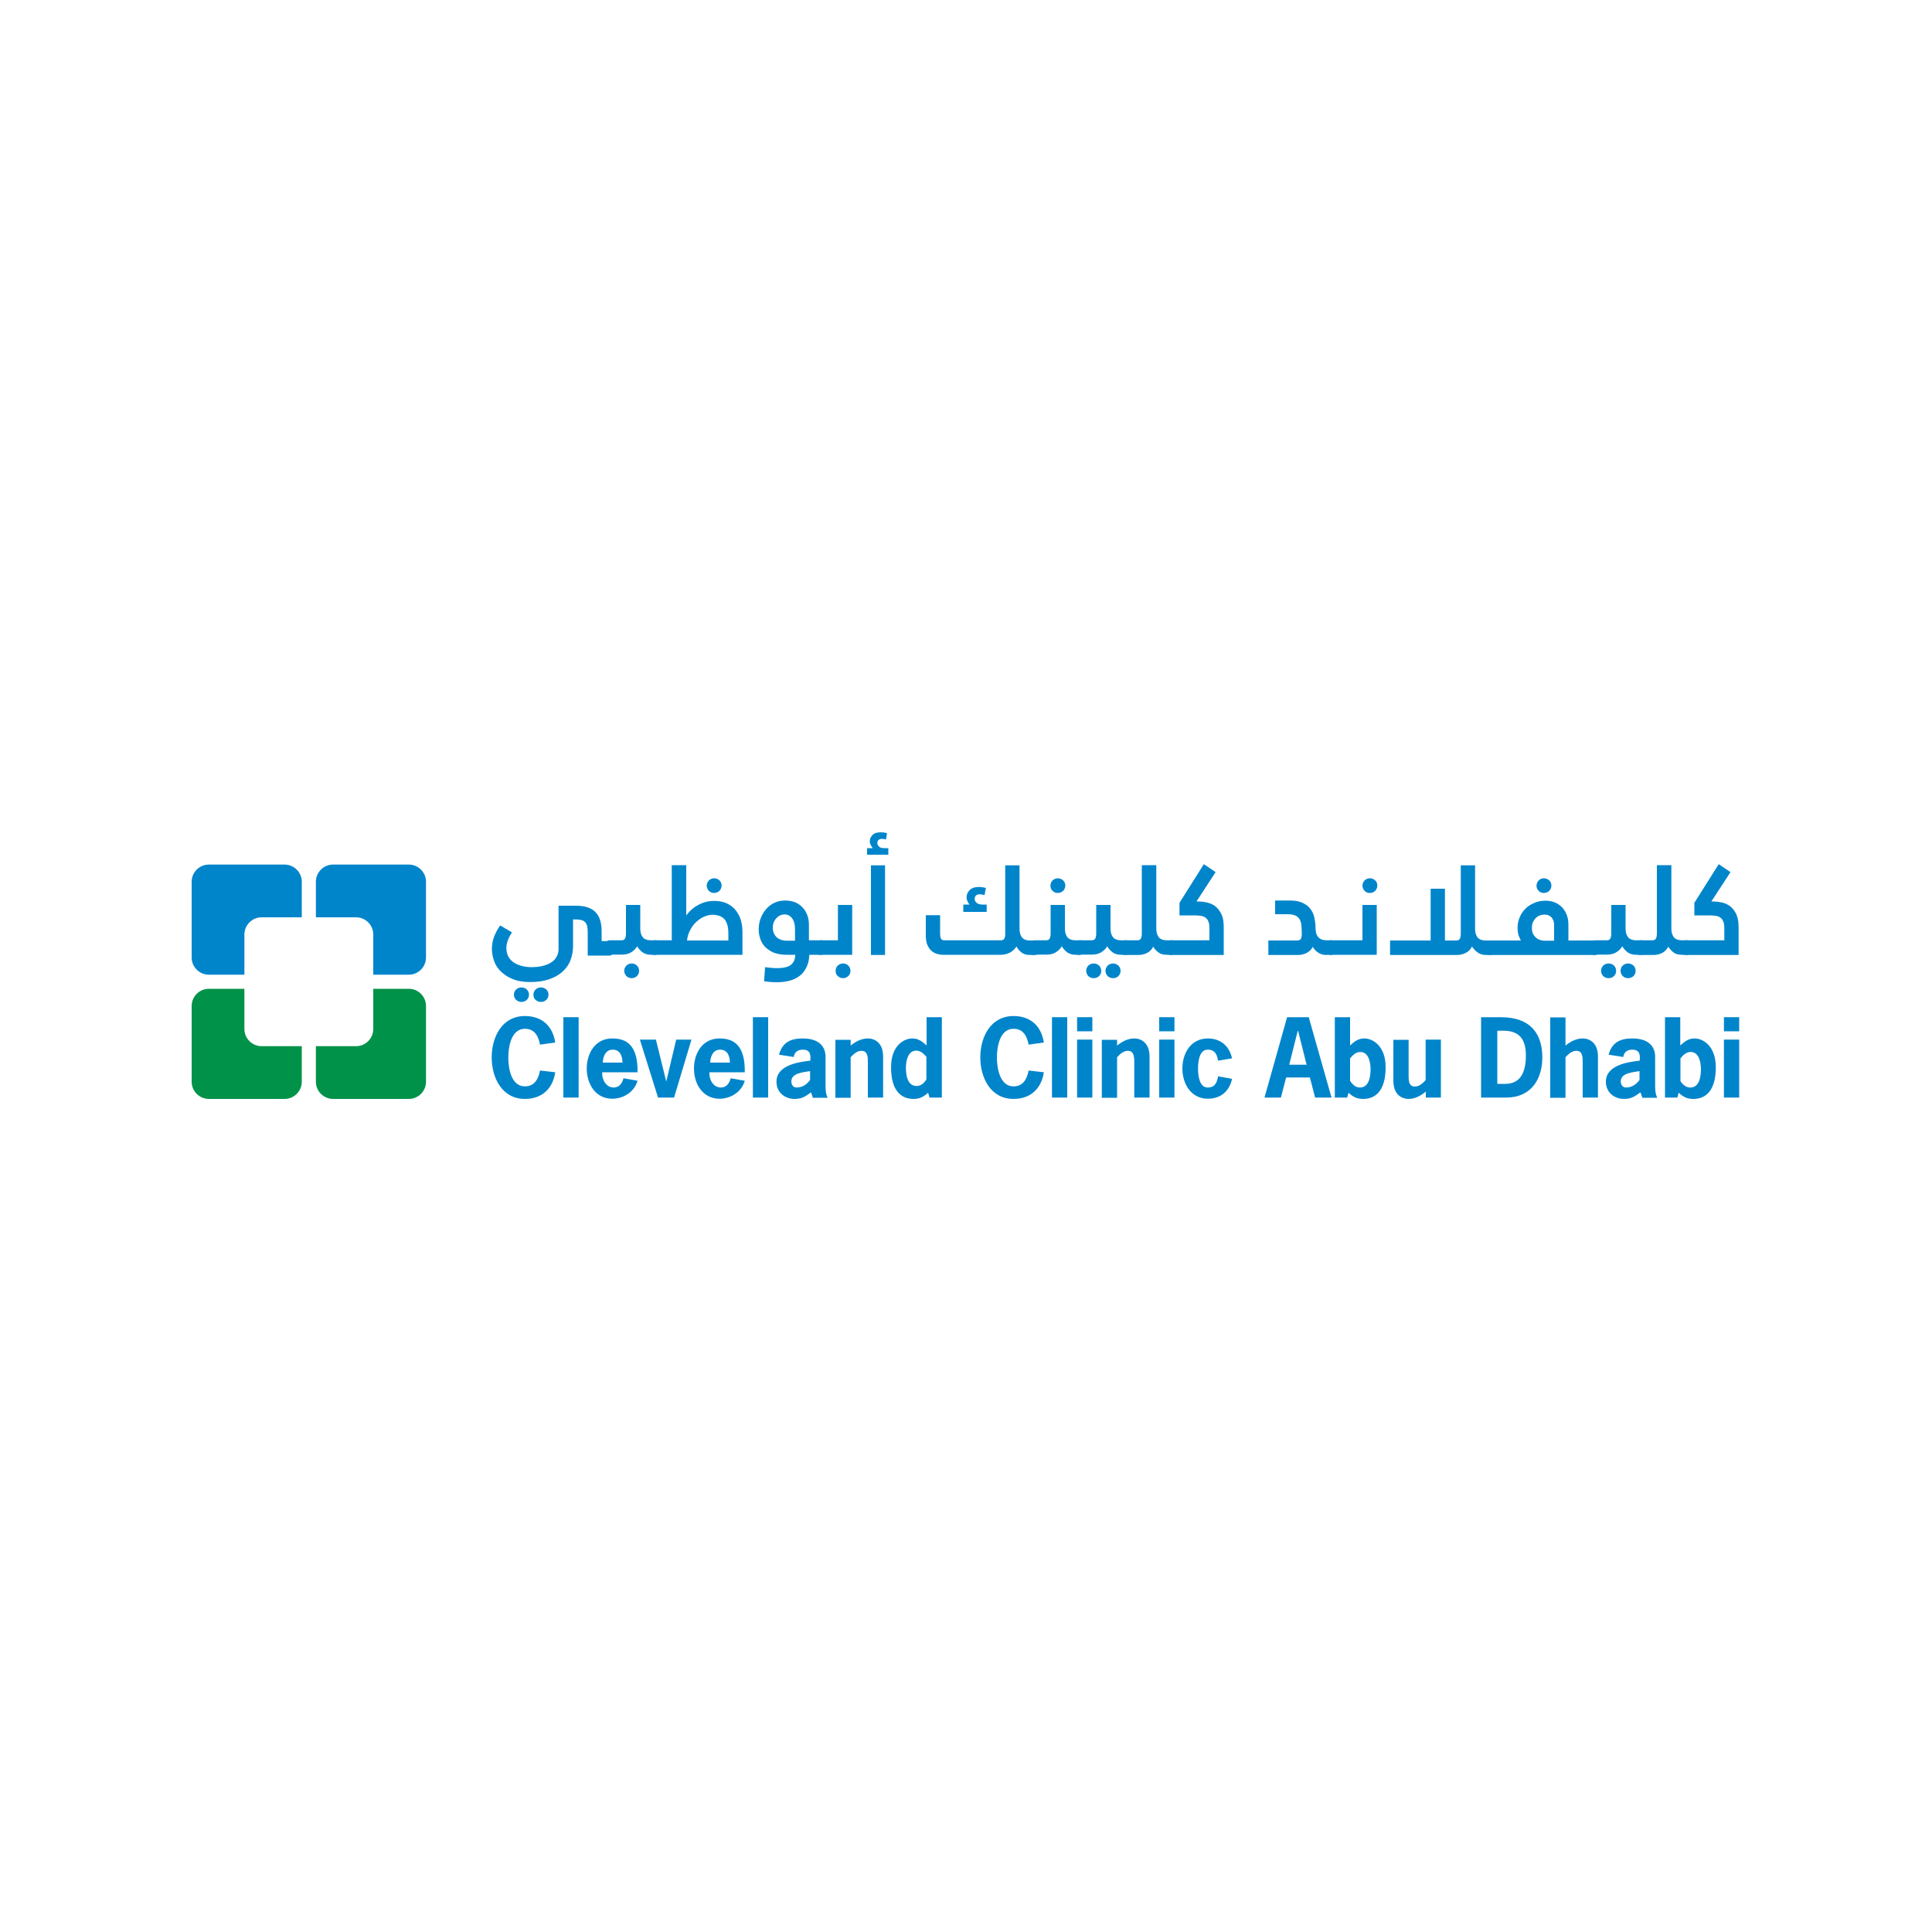 <?xml version="1.0" encoding="utf-8"?>
<!-- Generator: Adobe Illustrator 22.0.1, SVG Export Plug-In . SVG Version: 6.00 Build 0)  -->
<svg version="1.1" id="Layer_1" xmlns="http://www.w3.org/2000/svg" xmlns:xlink="http://www.w3.org/1999/xlink" x="0px" y="0px"
	 viewBox="0 0 1000 1000" style="enable-background:new 0 0 1000 1000;" xml:space="preserve">
<style type="text/css">
	.st0{display:none;fill:#808184;}
	.st1{display:none;fill:#EC1C24;}
	.st2{fill:#0085CB;}
	.st3{fill:#009249;}
</style>
<g>
	<polygon class="st0" points="513.8,396 515.7,396 515.7,398.6 513.8,398.6 513.8,396 513.8,396 	"/>
	<polygon class="st0" points="509.6,396 511.5,396 511.5,398.6 509.6,398.6 509.6,396 509.6,396 	"/>
	<polygon class="st0" points="518,396 519.9,396 519.9,398.6 518,398.6 518,396 518,396 	"/>
	<polygon class="st0" points="522.2,396 524.1,396 524.1,398.6 522.2,398.6 522.2,396 522.2,396 	"/>
	<polygon class="st0" points="513.8,400.3 515.7,400.3 515.7,402.8 513.8,402.8 513.8,400.3 513.8,400.3 	"/>
	<polygon class="st0" points="509.6,400.3 511.5,400.3 511.5,402.8 509.6,402.8 509.6,400.3 509.6,400.3 	"/>
	<polygon class="st0" points="518,400.3 519.9,400.3 519.9,402.8 518,402.8 518,400.3 518,400.3 	"/>
	<polygon class="st0" points="522.2,400.3 524.1,400.3 524.1,402.8 522.2,402.8 522.2,400.3 522.2,400.3 	"/>
	<polygon class="st0" points="513.8,391.7 515.7,391.7 515.7,394.3 513.8,394.3 513.8,391.7 513.8,391.7 	"/>
	<polygon class="st1" points="509.6,387.5 511.5,387.5 511.5,394.3 509.6,394.3 509.6,387.5 509.6,387.5 	"/>
	<polygon class="st0" points="518,391.7 519.9,391.7 519.9,394.3 518,394.3 518,391.7 518,391.7 	"/>
	<polygon class="st0" points="513.8,387.5 515.7,387.5 515.7,390.1 513.8,390.1 513.8,387.5 513.8,387.5 	"/>
	<polygon class="st0" points="518,387.5 519.9,387.5 519.9,390.1 518,390.1 518,387.5 518,387.5 	"/>
	<polygon class="st1" points="513.8,382.2 515.7,382.2 515.7,385.8 513.8,385.8 513.8,382.2 513.8,382.2 	"/>
	<polygon class="st0" points="513.8,404.5 515.7,404.5 515.7,408.2 513.8,408.2 513.8,404.5 513.8,404.5 	"/>
	<polygon class="st0" points="509.6,404.5 511.5,404.5 511.5,408.7 509.6,408.7 509.6,404.5 509.6,404.5 	"/>
	<polygon class="st0" points="518,404.5 519.9,404.5 519.9,407.7 518,407.7 518,404.5 518,404.5 	"/>
	<polygon class="st1" points="505.4,396 507.3,396 507.3,409.5 505.4,409.5 505.4,396 505.4,396 	"/>
	<g>
		<polygon class="st0" points="522.2,404.5 524.1,404.5 524.1,407.2 522.2,407.2 522.2,404.5 522.2,404.5 		"/>
	</g>
	<path class="st1" d="M524.5,411.3c-0.3,0.3-0.6,0-0.9,0.2c0,0,0-0.2-0.1-0.1c-0.3,0.3-0.7,0.1-1.1-0.1l0-0.1
		c-0.1,0-0.2,0.1-0.2,0.1l0-0.1c0,0.1-0.1,0-0.2,0.1l-0.1-0.2l0,0.1c-0.1,0.3-0.3,0-0.4,0.1l0-0.1c-0.2,0.2-0.5,0.1-0.8,0.2l0-0.2
		c0,0.1-0.1,0.2-0.2,0.2c0-0.1-0.1,0.1-0.2,0l0,0c-0.1,0.1-0.1-0.1-0.1,0.1l0-0.1c0,0.2-0.1-0.1-0.1,0v0l-0.1,0l0,0
		c-0.1,0-0.2-0.1-0.2,0.1c0-0.1,0.1,0,0-0.2c-0.4,0.1-0.7,0.1-1.1,0.1l-0.1-0.1l-0.2,0.1l0-0.1c-0.1-0.1-0.1,0.2-0.1,0.1l0-0.1
		c-0.1,0.1-0.1,0.1-0.2,0.1l0-0.1c-0.1,0.1-0.1,0-0.2,0.1l0-0.1c-0.1-0.1,0,0.2-0.1,0.1l0-0.1c-0.1,0.2-0.2,0.1-0.3,0.2l0,0l-0.3,0
		c0,0,0-0.2-0.1-0.2c0,0.2-0.2,0.1-0.1,0.3c-0.1,0-0.2-0.1-0.3,0c0-0.1,0-0.2,0-0.2l-0.1-0.1c0-0.1,0.1,0,0-0.1l-0.2,0.1
		c-0.1,0.1-0.1,0.3-0.2,0.3l0-0.2l-0.1,0.3c0,0,0-0.1-0.1-0.1l0,0.1c0,0-0.1,0-0.2-0.1l0-0.1l-0.1,0.1l0,0c0,0-0.1,0.1-0.1,0.2
		c0,0,0-0.1,0-0.1l-0.2,0.1l0-0.1l-0.3,0.2c0,0.1,0-0.1,0-0.1c-0.1-0.1-0.3,0.2-0.4,0l0,0.1c-0.1,0-0.1-0.1-0.1-0.1c0-0.1,0,0-0.1,0
		c0,0,0,0,0,0c-0.1,0.1-0.3,0.2-0.4,0.1c0,0-0.1,0.2-0.1,0.2l0-0.1c0-0.1-0.1,0-0.1-0.1c-0.1,0.1,0.2-0.1,0.2,0c0-0.1-0.1,0.2-0.1,0
		c-0.1,0-0.1,0.1-0.2,0c0,0,0-0.1,0-0.1l-0.1,0.1l0,0c0,0.1-0.1,0,0,0.1c0-0.1-0.1,0.1-0.1-0.1v-0.1l-0.1,0.2l0-0.1
		c0,0.2-0.1,0-0.1,0.2c-0.1-0.1-0.2,0-0.2-0.1c-0.1,0.1-0.1,0.1-0.2,0.1l0-0.1c0-0.1-0.1,0-0.1,0c0,0-0.1-0.1-0.2-0.2l0,0.2
		c-0.1-0.2-0.2,0.1-0.2,0c0,0,0.1-0.1,0-0.2c-0.1-0.2-0.1,0.2-0.2,0.1l0,0.2c-0.1-0.1-0.1,0.1-0.1-0.1c0,0.1-0.1,0-0.1,0.1
		c-0.2-0.1-0.3,0.1-0.5-0.2l-0.1,0.1c0,0.1,0-0.1,0.1,0l0,0.1c0,0-0.1,0-0.1-0.2c-0.1-0.1-0.1,0.3-0.2,0.2l-0.1-0.1l-0.1,0.1
		c-0.1,0-0.1-0.1-0.1-0.3l-0.1,0.1l-0.1-0.1c0.1,0.1,0,0.1,0,0.1l0,0l-0.1,0l0.1,0.1l-0.1,0.1c0-0.1-0.1-0.1-0.1-0.1l0,0.1
		c0-0.1-0.1,0,0-0.1l0.1,0c0,0,0-0.1-0.1-0.1c0,0.1,0,0.2,0,0.2l0-0.1l-0.1,0l0,0.1l0,0c0,0.1-0.1,0.1-0.1,0.2l-0.1-0.1l0,0
		c-0.1,0-0.1,0-0.1,0.1v0l-0.1,0.1c-0.1-0.1-0.1-0.4-0.1-0.2c-0.1,0-0.1,0.2,0,0.3c-0.1,0-0.2,0.1-0.3,0l0,0.1c-0.2,0-0.3,0.2-0.5,0
		l0-0.2c0,0.1-0.1-0.1,0,0.1l0.1,0.2c-0.1,0.1-0.2,0.1-0.3,0l0,0.1c0-0.1-0.1-0.1-0.1-0.1l0,0.1l-0.1-0.1c0,0,0,0.2-0.1,0.1l0-0.1
		c0,0.1-0.1,0.2-0.2,0.2l-0.1-0.1l0,0.1l-0.2-0.2c-0.1,0.3-0.3,0.4-0.5,0.4l0-0.1c-0.1,0,0,0.1,0,0.1l-0.1-0.2
		c-0.1,0-0.1,0.1-0.1,0.2c0,0.1,0-0.1,0,0c0,0-0.1,0-0.1,0.1l-0.1-0.2l0,0.1c-0.1-0.1,0-0.3-0.1-0.5l0,0c-0.1-0.1,0.1-0.2,0-0.2
		c0,0.1,0,0.3,0,0.3c-0.1,0.1,0,0.3-0.1,0.3c0-0.1,0.1,0,0-0.1c-0.1-0.1-0.1,0.1-0.1,0.1l0,0.2l-0.1-0.1c0,0.1,0,0.2,0,0.2
		c0,0.2-0.1,0-0.1,0.1c-0.1-0.1,0-0.3-0.1-0.3c0,0.1,0,0.2,0,0.3l-0.1-0.2c-0.1-0.1,0,0.2-0.1,0l0,0.1l-0.1-0.1c0,0-0.1,0.2-0.1,0
		c0,0-0.1,0,0,0.1c0.1,0.1,0-0.1,0.1,0c-0.1-0.1-0.1,0-0.1,0.1l0-0.1l0,0.1l0-0.1l0,0.1c-0.1,0.1-0.1-0.2-0.1-0.1l0-0.1l-0.1,0
		l0,0.3c0,0.1-0.1-0.1-0.1,0l0-0.1c0,0-0.1-0.1-0.2-0.1c0,0,0,0.2,0,0.2l-0.1-0.1l0,0.2l-0.2-0.2l0-0.2l0,0c0-0.1-0.1-0.1-0.1-0.2
		l-0.1,0.1c0.2,0.2,0,0.3,0.1,0.5c-0.1,0.1-0.3-0.4-0.2-0.1c0,0,0.1,0.2,0.1,0.1c-0.1,0,0,0.2-0.1,0.2c0-0.1-0.1-0.2-0.1-0.3
		c0,0.1,0.1,0,0.1,0c-0.1-0.1-0.1-0.2-0.1-0.2c0,0-0.1,0.1,0,0.2c0,0.1,0.1,0,0.1,0.1c-0.1,0.1-0.1-0.1-0.1,0.1c0,0,0.1,0.1,0.1,0.1
		l0,0.1l0-0.1c-0.1,0,0,0.1-0.1,0.2l-0.1-0.1c0-0.1,0.1,0,0-0.2l-0.1,0.1l0-0.1c0,0-0.2-0.2-0.2-0.1l0.1,0.1l-0.1,0.2
		c-0.1-0.1-0.1,0-0.1-0.1c0.1,0.1,0.2,0,0.2-0.1c-0.1-0.1,0.1,0,0-0.2c-0.1,0-0.2-0.1-0.2-0.2l0,0.1l0.1,0.2c-0.1,0-0.1,0.1-0.1,0.2
		l-0.1-0.2l-0.3,0.1c0.1,0.1-0.1,0.1,0.1,0.2c0.1,0,0.2,0.1,0.2,0.2l-0.1-0.1c0,0.1-0.1-0.1-0.1,0.1c0-0.1-0.1-0.2-0.2-0.3
		c0,0.1-0.1-0.1-0.1,0l-0.1,0.3c-0.2,0-0.2,0.2-0.2,0.2c-0.1,0-0.2-0.2-0.2-0.1c0,0,0.2,0.1,0,0.1l0,0c0,0-0.2,0-0.1,0.2l-0.1-0.1
		l0,0.1l-0.1-0.1c-0.1,0-0.1,0.1-0.1,0.2l0.1,0c0,0.1-0.1,0.1-0.1,0.2l-0.1,0l0,0.1c-0.1,0-0.2,0-0.1,0l-0.2-0.2l0.2,0.1
		c0.1,0,0.1-0.1,0-0.1l0,0.1c-0.1,0-0.1-0.1-0.2-0.2l0,0.1v-0.2l0.1,0.1c-0.1-0.1-0.1-0.2,0-0.2c0.2,0.1,0-0.2,0.2-0.2l0.1,0.3
		l0.1,0c0-0.1-0.1-0.2-0.1-0.3l0.1,0.1c0-0.1-0.1-0.2,0-0.2l0.4-0.2l0.1,0.1c-0.1-0.2,0.1-0.2,0.2-0.3c0.2,0,0.2-0.2,0.4-0.1
		l0.6-0.4l0,0.1c0-0.1,0.1,0.1,0.1,0c-0.1-0.1,0-0.2,0-0.2c0.1,0,0.2-0.1,0.3-0.3l0,0.1c0-0.2,0.2-0.1,0.3-0.1l0.1,0.1
		c0-0.2,0.1-0.2,0.1-0.3l0.3,0c0.2-0.3,0.5-0.2,0.8-0.5l0,0.1c0.2-0.3,0.6-0.2,0.8-0.4l0,0.2c0.1,0,0.2-0.1,0.1-0.2
		c0.1,0,0.2-0.1,0.2,0c0.1,0,0.1-0.1,0.1-0.1l0.4,0l0,0l0,0.1c0-0.1,0.2,0,0.1-0.2c0.2,0.1,0.3-0.2,0.5,0l0-0.1
		c0.1,0,0.3,0.1,0.4-0.1l0,0.1l0-0.1c0.2-0.2,0.5,0,0.7,0c0.3-0.2,0.7-0.1,1.1-0.2l0,0c0.1-0.2,0.3,0.1,0.4-0.1l0.1,0.1
		c0.1-0.1,0.3,0.1,0.4-0.1l0,0c0.1,0.1,0.2-0.1,0.4,0l0,0.1c0.1,0.1,0.1-0.2,0.2,0l0-0.1c0.3,0,0.6-0.1,1-0.2c0.2,0.1,0,0.4,0.2,0.2
		l0,0c0.1-0.1,0.1,0.2,0.2,0.1c0-0.1,0-0.1,0-0.2c0.1,0.1,0.2,0.2,0.3,0.1l0,0.1c0.1-0.2,0.3-0.1,0.4-0.3l2.1-0.3
		c0.7,0,1.4-0.1,2.1,0c0.2,0.2,0.2,0.2,0.4,0.1l0,0.1c0-0.1,0.1,0,0.1-0.1l0.8,0l0,0.1l0.1-0.1l0,0l0-0.1c0.7-0.1,1.3,0.2,2,0.2
		c0.2,0.1,0.4,0,0.5,0c0.5,0.2,0.9,0.4,1.5,0.3C524.8,410.8,524.7,411.2,524.5,411.3L524.5,411.3L524.5,411.3z"/>
	<path class="st1" d="M505.9,414C506,414,506,413.9,505.9,414C506,413.9,506,414.1,505.9,414L505.9,414L505.9,414z"/>
	<polygon class="st1" points="506.2,413.8 506.3,413.7 506.3,413.8 506.2,413.8 506.2,413.8 	"/>
	<polygon class="st1" points="512.6,412.1 512.6,412.2 512.6,412.1 512.6,412.1 512.6,412.1 	"/>
	<path class="st1" d="M515.6,411.9C515.6,411.8,515.6,411.9,515.6,411.9L515.6,411.9L515.6,411.9L515.6,411.9z"/>
	<polygon class="st1" points="517.1,411.5 517.1,411.5 517.1,411.4 517.1,411.5 517.1,411.5 	"/>
	<path class="st1" d="M418.5,386.8c0.1,0.1,0.2,0.2,0.4,0.2c0.1,0.1,0.3,0.1,0.4,0.1c0.2,0,0.3,0,0.4-0.1c0.1-0.1,0.3-0.1,0.4-0.2
		c0.1-0.1,0.2-0.2,0.2-0.4c0.1-0.1,0.1-0.3,0.1-0.4c0-0.3-0.1-0.6-0.3-0.8c-0.2-0.2-0.5-0.3-0.8-0.3c-0.3,0-0.6,0.1-0.8,0.3
		c-0.2,0.2-0.3,0.5-0.3,0.8c0,0.2,0,0.3,0.1,0.4C418.4,386.5,418.4,386.6,418.5,386.8L418.5,386.8z"/>
	<path class="st1" d="M421.4,386.8c0.1,0.1,0.2,0.2,0.4,0.2c0.1,0.1,0.3,0.1,0.4,0.1c0.2,0,0.3,0,0.4-0.1c0.1-0.1,0.3-0.1,0.4-0.2
		c0.1-0.1,0.2-0.2,0.2-0.4c0.1-0.1,0.1-0.3,0.1-0.4c0-0.3-0.1-0.6-0.3-0.8c-0.2-0.2-0.5-0.3-0.8-0.3c-0.3,0-0.6,0.1-0.8,0.3
		c-0.2,0.2-0.3,0.5-0.3,0.8c0,0.2,0,0.3,0.1,0.4C421.3,386.5,421.3,386.6,421.4,386.8L421.4,386.8z"/>
	<path class="st1" d="M387.8,397.9c-0.1-0.1-0.2-0.2-0.3-0.2c-0.1-0.1-0.3-0.1-0.4-0.1c-0.3,0-0.6,0.1-0.8,0.3
		c-0.2,0.2-0.3,0.5-0.3,0.8c0,0.1,0,0.3,0.1,0.4c0.1,0.1,0.1,0.2,0.2,0.3c0.1,0.1,0.2,0.2,0.3,0.2c0.1,0.1,0.3,0.1,0.4,0.1
		c0.2,0,0.3,0,0.4-0.1c0.1-0.1,0.2-0.1,0.3-0.2c0.1-0.1,0.2-0.2,0.2-0.3c0.1-0.1,0.1-0.3,0.1-0.4c0-0.2,0-0.3-0.1-0.4
		C388,398.1,387.9,398,387.8,397.9L387.8,397.9z"/>
	<path class="st1" d="M390.9,397.9c-0.1-0.1-0.2-0.2-0.3-0.2c-0.1-0.1-0.3-0.1-0.4-0.1c-0.3,0-0.6,0.1-0.8,0.3
		c-0.2,0.2-0.3,0.5-0.3,0.8c0,0.1,0,0.3,0.1,0.4c0.1,0.1,0.1,0.2,0.2,0.3c0.1,0.1,0.2,0.2,0.3,0.2c0.1,0.1,0.3,0.1,0.4,0.1
		c0.2,0,0.3,0,0.4-0.1c0.1-0.1,0.2-0.1,0.3-0.2c0.1-0.1,0.2-0.2,0.2-0.3c0.1-0.1,0.1-0.3,0.1-0.4c0-0.2,0-0.3-0.1-0.4
		C391,398.1,391,398,390.9,397.9L390.9,397.9z"/>
	<path class="st1" d="M414.4,391.7c-0.2,0.3-0.4,0.6-0.7,0.9c-0.3,0.3-0.6,0.5-1,0.7c-0.4,0.2-0.8,0.4-1.3,0.5
		c-0.2-0.3-0.4-0.6-0.6-0.9c-0.3-0.3-0.6-0.6-0.9-1c-0.3-0.3-0.7-0.6-1-0.9c-0.3-0.3-0.7-0.6-1-0.8c0.5-0.1,1-0.1,1.6-0.2
		c0.6,0,1.2-0.1,1.8-0.1c0.4,0,0.8,0,1.1,0c0.4,0,0.7,0.1,1,0.1c0.3,0.1,0.6,0.1,0.8,0.2c0.2,0.1,0.3,0.1,0.4,0.2
		C414.6,391,414.5,391.3,414.4,391.7L414.4,391.7z M400.8,394.3c-0.2,0.3-0.4,0.6-0.7,0.8c-0.3,0.2-0.6,0.4-1,0.6
		c-0.4,0.1-0.8,0.2-1.2,0.2c-0.4,0-0.8-0.1-1.2-0.2c-0.4-0.1-0.7-0.3-1-0.6c-0.3-0.2-0.5-0.5-0.6-0.8c-0.2-0.3-0.2-0.7-0.2-1
		c0-0.4,0.1-0.7,0.2-1c0.2-0.3,0.4-0.6,0.7-0.8c0.3-0.2,0.6-0.4,1-0.6c0.4-0.1,0.8-0.2,1.2-0.2c0.4,0,0.8,0.1,1.2,0.2
		c0.4,0.1,0.7,0.3,1,0.6c0.3,0.2,0.5,0.5,0.7,0.8c0.2,0.3,0.2,0.7,0.2,1C401.1,393.6,401,394,400.8,394.3L400.8,394.3z M430.8,383.4
		v10.5h-1.9h-0.2h-0.6v-10.5h-2.3v10.5h-2h-0.1h-1.5v-5.3h-2.3v5.3H418h-0.1h-2.2c0.6-0.5,0.6-0.7,0.9-1.3c0.3-0.6,0.5-1.4,0.5-2.2
		c0-0.5-0.2-0.9-0.5-1.2c-0.3-0.3-0.7-0.6-1.2-0.8c-0.5-0.2-1.1-0.3-1.8-0.4c-0.7-0.1-1.4-0.1-2.1-0.1c-0.6,0-1.1,0-1.7,0.1
		c-0.6,0-1.1,0.1-1.7,0.2c-0.5,0.1-1,0.2-1.5,0.3c-0.4,0.1-0.8,0.2-1.1,0.3v2c0.1,0.1,0.3,0.2,0.5,0.4c0.2,0.2,0.4,0.3,0.7,0.5
		c0.2,0.2,0.5,0.4,0.7,0.6c0.3,0.2,0.5,0.4,0.8,0.7c0.2,0.2,0.1,0,0.3,0.3c0.2,0.2,0.4,0.4,0.6,0.6h-4.6h-0.2h-1.2
		c0-0.2,0-0.3,0.1-0.5c0-0.2,0-0.4,0-0.5c0-0.7-0.1-0.9-0.4-1.4c-0.3-0.6-0.6-1.1-1.1-1.5c-0.5-0.4-1-0.8-1.6-1
		c-0.6-0.2-1.3-0.4-2-0.4c-0.7,0-1.4,0.1-2,0.4c-0.6,0.2-1.2,0.6-1.6,1c-0.5,0.4-0.8,0.9-1.1,1.5c-0.3,0.6-0.4,1.2-0.4,1.8
		c0,0.3,0,0.2,0,0.6h-1.1h-0.2h-1.9v-5.3h-2.3v5.3H386h-0.2h-1.4c0.1-0.5,0.1-0.6,0.1-1.1c0-0.4,0-0.3,0-0.7l0-3.1h-2.3l0,3.2
		c0,0.5,0,0.9-0.1,1.3c0,0.4-0.1,0.8-0.3,1.3c-0.1,0.5-0.3,0.9-0.6,1.3c-0.2,0.4-0.5,0.7-0.8,1c-0.3,0.3-0.7,0.5-1.1,0.7
		c-0.4,0.2-0.9,0.2-1.4,0.2c-0.2,0-0.5,0-0.7-0.1c-0.2,0-0.5-0.1-0.8-0.2l-0.1,1.8c0.4,0.1,0.7,0.2,1.1,0.3c0.4,0.1,0.7,0.1,1,0.1
		c0.7,0,1.4-0.1,2.1-0.4c0.6-0.3,1.2-0.6,1.7-1.1c0.3-0.3,0.6-0.7,0.9-1c0.3-0.4,0.5-0.8,0.7-1.2h1.9h0.2h5.7h0.2h2.1
		c0.5,0.6,1.1,1,1.8,1.3c0.7,0.3,1.4,0.5,2.3,0.5c0.8,0,1.6-0.2,2.3-0.5c0.7-0.3,1.3-0.8,1.8-1.3h2.2h0.2h13.4h0.1h5.8h0.1h4.9h0.2
		h3.2c0.3,0,0.5-0.1,0.7-0.3c0.2-0.2,0.3-0.4,0.3-0.7v-11.8H430.8L430.8,383.4z"/>
	<path class="st1" d="M454.4,397.9c-0.1-0.1-0.2-0.2-0.4-0.2c-0.1-0.1-0.3-0.1-0.4-0.1c-0.3,0-0.6,0.1-0.8,0.3
		c-0.2,0.2-0.3,0.5-0.3,0.8c0,0.2,0,0.3,0.1,0.4c0.1,0.1,0.1,0.3,0.2,0.4c0.1,0.1,0.2,0.2,0.4,0.2c0.1,0.1,0.3,0.1,0.4,0.1
		c0.2,0,0.3,0,0.4-0.1c0.1-0.1,0.3-0.1,0.4-0.2c0.1-0.1,0.2-0.2,0.2-0.4c0.1-0.1,0.1-0.3,0.1-0.4c0-0.2,0-0.3-0.1-0.4
		C454.6,398.1,454.5,398,454.4,397.9L454.4,397.9z"/>
	<path class="st1" d="M457.5,397.9c-0.1-0.1-0.2-0.2-0.4-0.2c-0.1-0.1-0.3-0.1-0.4-0.1c-0.3,0-0.6,0.1-0.8,0.3
		c-0.2,0.2-0.3,0.5-0.3,0.8c0,0.2,0,0.3,0.1,0.4c0.1,0.1,0.1,0.3,0.2,0.4c0.1,0.1,0.2,0.2,0.4,0.2c0.1,0.1,0.3,0.1,0.4,0.1
		c0.2,0,0.3,0,0.4-0.1c0.1-0.1,0.3-0.1,0.4-0.2c0.1-0.1,0.2-0.2,0.2-0.4c0.1-0.1,0.1-0.3,0.1-0.4c0-0.2,0-0.3-0.1-0.4
		C457.7,398.1,457.6,398,457.5,397.9L457.5,397.9z"/>
	<path class="st1" d="M441.3,393.9c0.3-2.6,1.6-3.6,3.8-3.7c0.5,0,0.9,0.1,1.3,0.3c0.4,0.2,0.8,0.4,1.2,0.8c0.3,0.3,0.6,0.8,0.9,1.3
		c0.2,0.5,0.4,0.7,0.5,1.4L441.3,393.9L441.3,393.9z M491.5,383.4v10.5h-1.9h-0.2h-1.3c-0.1-0.6-0.2-1.1-0.4-1.6
		c-0.2-0.5-0.5-0.9-0.8-1.3c-0.3-0.4-0.7-0.8-1.2-1.1c-0.5-0.3-0.9-0.6-1.5-0.8c-0.5-0.2-1.1-0.4-1.7-0.5c-0.6-0.1-1.2-0.2-1.8-0.3
		c-0.6,0-1.3,0-1.9,0c-0.6,0.1-1.2,0.2-1.8,0.3l0.1,2.3c0.6-0.2,1.1-0.3,1.7-0.4c0.6-0.1,1.2-0.1,1.8,0c0.6,0,1.2,0.1,1.8,0.3
		c0.6,0.1,1.2,0.4,1.7,0.7c0.5,0.3,0.9,0.7,1.3,1.1c0.4,0.4,0.5,0.4,0.6,1.2h-11.1h-0.2h-1c0-0.3-0.1-0.6-0.2-1
		c-0.1-0.4-0.2-0.8-0.4-1.2c-0.2-0.4-0.4-0.8-0.8-1.2c-0.3-0.4-0.7-0.7-1.2-1c-0.5-0.3-1.1-0.5-1.8-0.7c-0.7-0.2-1.5-0.3-2.5-0.3
		h-4.1c0.5-0.7,0.5-0.7,1.1-1.2c0.6-0.5,1.3-0.7,2-1c0.5-0.1,1-0.3,1.4-0.3c0.5-0.1,1-0.1,1.4-0.2c0.5,0,0.9-0.1,1.3-0.1
		c0.4,0,0.8,0,1.1,0v-2.3c-0.4,0-0.8,0-1.2,0c-0.4,0-0.9,0-1.4,0.1c-0.5,0-1,0.1-1.6,0.2c-0.5,0.1-1.1,0.2-1.6,0.4
		c-0.5,0.2-1.1,0.4-1.6,0.7c-0.5,0.3-1,0.6-1.5,1c-0.5,0.4-0.9,0.8-1.3,1.3c-0.4,0.5-0.8,1-1,1.7c-0.1,0.5-0.1,0.8-0.1,1
		c0,0.2,0.1,0.4,0.2,0.5c0.1,0.2,0.3,0.3,0.5,0.4c0.2,0.1,0.4,0.1,0.7,0.1v0h5.6c0.7,0,1.2,0.1,1.7,0.2c0.5,0.1,0.7,0.3,1.1,0.5
		c0.4,0.2,0.7,0.4,0.9,0.6c0.2,0.2,0.4,0.5,0.6,0.7c0.1,0.3,0.3,0.5,0.3,0.8c0.1,0.3,0,0.1,0.1,0.3h-13.2h-0.2h-1.9v-5.3h-2.1v5.3
		h-1.7h-0.2h-1.2c-0.1-1-0.3-1.5-0.7-2.3c-0.4-0.8-0.8-1.4-1.4-1.9c-0.5-0.5-1.2-0.9-1.8-1.2c-0.7-0.3-1.4-0.4-2-0.4
		c-0.7,0-1.4,0.1-2.1,0.4c-0.7,0.3-1.3,0.7-1.9,1.2c-0.6,0.6-1,1.2-1.4,2.1c-0.4,0.8-0.6,1.6-0.6,2.7c-0.4,0.2-0.7,0.4-0.9,0.6
		c-0.3,0.2-0.7,0.7-0.9,1c-0.2,0.3-0.3,0.6-0.4,0.9c-0.1,0.3-0.1,0.7-0.1,1.1c0,0.6,0.1,1.3,0.4,2c0.3,0.7,0.6,1.3,1.2,1.9l1.6-1.2
		c-0.4-0.4-0.6-0.9-0.8-1.4c-0.2-0.5-0.3-0.9-0.3-1.4c0-0.3,0-0.5,0.1-0.7c0.1-0.2,0.2-0.4,0.4-0.6c0.2-0.2,0.4-0.3,0.7-0.4
		c0.3-0.1,0.6-0.2,1.1-0.2h11.1h0.2h5.7h0.2h16.4h0.2h14.5h0.2h3.2c0.3,0,0.5-0.1,0.7-0.3c0.2-0.2,0.3-0.4,0.3-0.7v-11.8H491.5
		L491.5,383.4z"/>
	<polygon class="st1" points="498.3,383.4 498.3,396.2 496,396.2 496,383.4 498.3,383.4 498.3,383.4 	"/>
	<polygon class="st0" points="380.2,409 376.4,409 376.4,404 380.2,404 380.2,405 378,405 378,405.9 380.1,405.9 380.1,406.9 
		378,406.9 378,408 380.2,408 380.2,409 	"/>
	<polygon class="st0" points="385.1,409 381.2,409 381.2,404 382.8,404 382.8,407.8 385.1,407.8 385.1,409 	"/>
	<polygon class="st0" points="393.5,409 392,409 392,407.1 389.7,407.1 389.7,409 388.2,409 388.2,404 389.7,404 389.7,405.8 
		392,405.8 392,404 393.5,404 393.5,409 	"/>
	<path class="st0" d="M397.9,407.1l-0.7-1.8l-0.7,1.8H397.9L397.9,407.1z M400.3,409h-1.6l-0.4-1h-2.2l-0.4,1h-1.6l2.2-5h1.7
		L400.3,409L400.3,409z"/>
	<polygon class="st0" points="406.2,409 404.4,409 402.4,406.7 402.4,409 400.9,409 400.9,404 402.4,404 402.4,406.2 404.3,404 
		405.9,404 404,406.4 406.2,409 	"/>
	<polygon class="st0" points="410.7,409 406.9,409 406.9,404 410.6,404 410.6,405 408.4,405 408.4,405.9 410.5,405.9 410.5,406.9 
		408.4,406.9 408.4,408 410.7,408 410.7,409 	"/>
	<polygon class="st0" points="415.5,409 411.7,409 411.7,404 415.4,404 415.4,405 413.2,405 413.2,405.9 415.3,405.9 415.3,406.9 
		413.2,406.9 413.2,408 415.5,408 415.5,409 	"/>
	<polygon class="st0" points="422.3,409 420.8,409 420.8,406.1 419.5,407.8 419.3,407.8 418,406.1 418,409 416.5,409 416.5,404 
		417.9,404 419.4,405.9 421,404 422.3,404 422.3,409 	"/>
	<polygon class="st0" points="425.8,404 428.5,404 428.5,404.6 426.5,404.6 426.5,406 428.5,406 428.5,406.7 426.5,406.7 426.5,409 
		425.8,409 425.8,404 	"/>
	<path class="st0" d="M431.7,404.6c-0.6,0-1.1,0.2-1.4,0.5c-0.4,0.4-0.6,0.8-0.6,1.4c0,0.5,0.2,1,0.6,1.4c0.4,0.4,0.8,0.5,1.4,0.5
		c0.6,0,1-0.2,1.4-0.6c0.4-0.4,0.6-0.8,0.6-1.4c0-0.5-0.2-1-0.6-1.4C432.8,404.8,432.3,404.6,431.7,404.6L431.7,404.6z M431.7,403.9
		c0.8,0,1.4,0.2,2,0.7c0.5,0.5,0.8,1.1,0.8,1.9s-0.3,1.4-0.8,1.9c-0.5,0.5-1.2,0.7-2,0.7c-0.8,0-1.4-0.2-1.9-0.7
		c-0.5-0.5-0.8-1.1-0.8-1.8c0-0.8,0.3-1.4,0.8-1.9C430.3,404.1,430.9,403.9,431.7,403.9L431.7,403.9z"/>
	<path class="st0" d="M436.3,404.6h-0.2v1.6h0.3c0.4,0,0.6,0,0.8-0.1c0.1-0.1,0.2-0.2,0.3-0.3c0.1-0.1,0.1-0.3,0.1-0.4
		c0-0.2,0-0.3-0.1-0.4c-0.1-0.1-0.2-0.2-0.4-0.3C436.9,404.6,436.7,404.6,436.3,404.6L436.3,404.6z M435.4,409V404h1.3
		c0.5,0,0.9,0.1,1.2,0.4c0.3,0.3,0.5,0.6,0.5,1c0,0.3-0.1,0.6-0.2,0.8c-0.1,0.2-0.4,0.4-0.6,0.5c0.2,0.1,0.3,0.3,0.5,0.4
		c0.2,0.2,0.4,0.5,0.7,1c0.2,0.3,0.3,0.5,0.4,0.6l0.3,0.4h-0.9l-0.2-0.3c0,0,0,0,0-0.1l-0.1-0.2l-0.2-0.4l-0.2-0.4
		c-0.1-0.2-0.3-0.4-0.4-0.5c-0.1-0.1-0.2-0.2-0.3-0.3c-0.1-0.1-0.3-0.1-0.5-0.1h-0.2v2.2H435.4L435.4,409z"/>
	<path class="st0" d="M446.3,407.9v0.8c-0.5,0.3-1.1,0.4-1.8,0.4c-0.6,0-1-0.1-1.4-0.3c-0.4-0.2-0.7-0.5-0.9-0.9
		c-0.2-0.4-0.3-0.8-0.3-1.3c0-0.7,0.3-1.4,0.8-1.9c0.5-0.5,1.2-0.8,1.9-0.8c0.5,0,1.1,0.1,1.8,0.4v0.8c-0.6-0.3-1.2-0.5-1.7-0.5
		c-0.6,0-1.1,0.2-1.4,0.5c-0.4,0.4-0.6,0.8-0.6,1.4c0,0.6,0.2,1,0.6,1.4c0.4,0.4,0.9,0.5,1.4,0.5
		C445.1,408.4,445.7,408.2,446.3,407.9L446.3,407.9z"/>
	<path class="st0" d="M449.7,404.6c-0.6,0-1.1,0.2-1.4,0.5c-0.4,0.4-0.6,0.8-0.6,1.4c0,0.5,0.2,1,0.6,1.4c0.4,0.4,0.8,0.5,1.4,0.5
		c0.6,0,1-0.2,1.4-0.6c0.4-0.4,0.6-0.8,0.6-1.4c0-0.5-0.2-1-0.6-1.4C450.7,404.8,450.2,404.6,449.7,404.6L449.7,404.6z M449.7,403.9
		c0.8,0,1.4,0.2,2,0.7c0.5,0.5,0.8,1.1,0.8,1.9s-0.3,1.4-0.8,1.9c-0.5,0.5-1.2,0.7-2,0.7c-0.8,0-1.4-0.2-1.9-0.7
		c-0.5-0.5-0.8-1.1-0.8-1.8c0-0.8,0.3-1.4,0.8-1.9C448.2,404.1,448.9,403.9,449.7,403.9L449.7,403.9z"/>
	<polygon class="st0" points="457.3,404 458,404 458,409 457.4,409 454,405.1 454,409 453.3,409 453.3,404 453.9,404 457.3,407.9 
		457.3,404 	"/>
	<path class="st0" d="M460.3,406.9l-0.6-0.3c-0.3-0.2-0.6-0.4-0.7-0.6c-0.1-0.2-0.2-0.4-0.2-0.7c0-0.4,0.1-0.7,0.4-1
		c0.3-0.2,0.6-0.4,1.1-0.4c0.4,0,0.8,0.1,1.2,0.4v0.8c-0.4-0.4-0.8-0.5-1.2-0.5c-0.2,0-0.4,0.1-0.6,0.2c-0.2,0.1-0.2,0.2-0.2,0.4
		c0,0.2,0.1,0.3,0.2,0.4c0.1,0.1,0.3,0.3,0.5,0.4l0.6,0.3c0.6,0.4,0.9,0.8,0.9,1.4c0,0.4-0.1,0.7-0.4,1c-0.3,0.3-0.6,0.4-1.1,0.4
		c-0.5,0-1-0.2-1.4-0.5v-0.9c0.4,0.5,0.8,0.7,1.4,0.7c0.2,0,0.4-0.1,0.6-0.2c0.2-0.1,0.2-0.3,0.2-0.5
		C461,407.5,460.8,407.2,460.3,406.9L460.3,406.9z"/>
	<polygon class="st0" points="462.1,404 466.3,404 466.3,404.6 464.5,404.6 464.5,409 463.8,409 463.8,404.6 462.1,404.6 462.1,404 
			"/>
	<path class="st0" d="M467.9,404.6h-0.2v1.6h0.3c0.4,0,0.6,0,0.8-0.1c0.1-0.1,0.2-0.2,0.3-0.3c0.1-0.1,0.1-0.3,0.1-0.4
		c0-0.2,0-0.3-0.1-0.4c-0.1-0.1-0.2-0.2-0.4-0.3S468.3,404.6,467.9,404.6L467.9,404.6z M467,409V404h1.3c0.5,0,0.9,0.1,1.2,0.4
		c0.3,0.3,0.5,0.6,0.5,1c0,0.3-0.1,0.6-0.2,0.8c-0.1,0.2-0.4,0.4-0.6,0.5c0.2,0.1,0.3,0.3,0.5,0.4c0.2,0.2,0.4,0.5,0.7,1
		c0.2,0.3,0.3,0.5,0.4,0.6l0.3,0.4H470l-0.2-0.3c0,0,0,0,0-0.1l-0.1-0.2l-0.2-0.4l-0.2-0.4c-0.1-0.2-0.3-0.4-0.4-0.5
		c-0.1-0.1-0.2-0.2-0.3-0.3c-0.1-0.1-0.3-0.1-0.5-0.1h-0.2v2.2H467L467,409z"/>
	<path class="st0" d="M474.8,404h0.7v2.9c0,0.4,0,0.7-0.1,0.9c-0.1,0.2-0.1,0.4-0.2,0.5c-0.1,0.1-0.2,0.2-0.3,0.4
		c-0.4,0.3-0.9,0.5-1.6,0.5c-0.7,0-1.2-0.2-1.6-0.5c-0.1-0.1-0.2-0.2-0.3-0.4c-0.1-0.1-0.2-0.3-0.2-0.5c-0.1-0.2-0.1-0.5-0.1-0.9
		V404h0.7v2.9c0,0.5,0.1,0.8,0.2,1c0.1,0.2,0.3,0.3,0.5,0.4c0.2,0.1,0.5,0.2,0.8,0.2c0.4,0,0.8-0.1,1.1-0.3c0.1-0.1,0.2-0.3,0.3-0.4
		c0.1-0.2,0.1-0.4,0.1-0.8V404L474.8,404z"/>
	<path class="st0" d="M480.9,407.9v0.8c-0.5,0.3-1.1,0.4-1.8,0.4c-0.6,0-1-0.1-1.4-0.3c-0.4-0.2-0.7-0.5-0.9-0.9
		c-0.2-0.4-0.3-0.8-0.3-1.3c0-0.7,0.3-1.4,0.8-1.9c0.5-0.5,1.2-0.8,1.9-0.8c0.5,0,1.1,0.1,1.8,0.4v0.8c-0.6-0.3-1.2-0.5-1.7-0.5
		c-0.6,0-1.1,0.2-1.4,0.5c-0.4,0.4-0.6,0.8-0.6,1.4c0,0.6,0.2,1,0.6,1.4c0.4,0.4,0.9,0.5,1.4,0.5
		C479.7,408.4,480.3,408.2,480.9,407.9L480.9,407.9z"/>
	<polygon class="st0" points="481.3,404 485.6,404 485.6,404.6 483.8,404.6 483.8,409 483.1,409 483.1,404.6 481.3,404.6 481.3,404 
			"/>
	<polygon class="st0" points="486.3,404 487,404 487,409 486.3,409 486.3,404 	"/>
	<path class="st0" d="M490.6,404.6c-0.6,0-1.1,0.2-1.4,0.5c-0.4,0.4-0.6,0.8-0.6,1.4c0,0.5,0.2,1,0.6,1.4c0.4,0.4,0.8,0.5,1.4,0.5
		c0.6,0,1-0.2,1.4-0.6c0.4-0.4,0.6-0.8,0.6-1.4c0-0.5-0.2-1-0.6-1.4C491.7,404.8,491.2,404.6,490.6,404.6L490.6,404.6z M490.6,403.9
		c0.8,0,1.4,0.2,2,0.7c0.5,0.5,0.8,1.1,0.8,1.9s-0.3,1.4-0.8,1.9c-0.5,0.5-1.2,0.7-2,0.7c-0.8,0-1.4-0.2-1.9-0.7
		c-0.5-0.5-0.8-1.1-0.8-1.8c0-0.8,0.3-1.4,0.8-1.9C489.2,404.1,489.8,403.9,490.6,403.9L490.6,403.9z"/>
	<polygon class="st0" points="498.3,404 499,404 499,409 498.3,409 494.9,405.1 494.9,409 494.3,409 494.3,404 494.8,404 
		498.3,407.9 498.3,404 	"/>
</g>
<g>
	<path class="st2" d="M126.5,483.7v20.8h-18.4c-4.9,0-8.9-4-8.9-8.9v-39.2c0-4.9,4-8.9,8.9-8.9h39.2c4.9,0,8.9,4,8.9,8.9v18.4h-20.8
		C130.5,474.8,126.5,478.8,126.5,483.7 M193.2,483.7v20.8h18.4c4.9,0,8.9-4,8.9-8.9v-39.2c0-4.9-4-8.9-8.9-8.9h-39.2
		c-4.9,0-8.9,4-8.9,8.9v18.4h20.8C189.2,474.8,193.2,478.8,193.2,483.7"/>
	<path class="st3" d="M193.2,532.6v-20.8h18.4c4.9,0,8.9,4,8.9,8.9v39.2c0,4.9-4,8.9-8.9,8.9h-39.2c-4.9,0-8.9-4-8.9-8.9v-18.4h20.8
		C189.2,541.5,193.2,537.5,193.2,532.6 M126.5,532.6v-20.8h-18.4c-4.9,0-8.9,4-8.9,8.9v39.2c0,4.9,4,8.9,8.9,8.9h39.2
		c4.9,0,8.9-4,8.9-8.9v-18.4h-20.8C130.5,541.5,126.5,537.5,126.5,532.6"/>
	<path class="st2" d="M287.4,555c-1.3,8.6-7,13.8-15.7,13.8c-11.9,0-17.2-11-17.2-21.5c0-10.5,5.3-21.4,17.2-21.4
		c8.6,0,14.3,4.9,15.7,13.7l-7.9,1.1c-0.8-4.3-2.7-8.2-7.8-8.2c-7.2,0-8.6,9.5-8.6,14.9c0,5.4,1.4,14.9,8.6,14.9c5,0,7-3.9,7.8-8.2
		L287.4,555"/>
	<rect x="291.6" y="526.5" class="st2" width="7.9" height="41.6"/>
	<path class="st2" d="M322.2,550c0-3.4-1.3-6.7-5.1-6.7c-3.6,0-5,3.5-5.1,6.7H322.2 M311.7,555c-0.3,3.6,1.9,7.9,6,7.9
		c2.8,0,4.4-2.3,5-4.8l7.3,1.3c-1.7,5.9-7.4,9.3-13.1,9.3c-8.7,0-13.2-7.7-13.2-15.6c0-8,4.4-15.6,13.2-15.6
		c7.5,0,13.3,3.6,13.1,17.5H311.7z"/>
	<polygon class="st2" points="348.9,568.1 340.6,568.1 331.2,538.1 339.5,538.1 344.8,559.6 344.9,559.6 350,538.1 357.9,538.1 	"/>
	<path class="st2" d="M377.8,550c0-3.4-1.3-6.7-5.1-6.7c-3.6,0-5,3.5-5.1,6.7H377.8 M367.2,555c-0.3,3.6,1.9,7.9,6,7.9
		c2.8,0,4.4-2.3,5-4.8l7.3,1.3c-1.7,5.9-7.4,9.3-13.1,9.3c-8.7,0-13.2-7.7-13.2-15.6c0-8,4.4-15.6,13.2-15.6
		c7.5,0,13.3,3.6,13.1,17.5H367.2z"/>
	<rect x="389.7" y="526.5" class="st2" width="7.9" height="41.6"/>
	<path class="st2" d="M419.3,554.4c-3.3,0.6-9.7,0.9-9.7,5.3c0,1.7,0.9,3.2,2.7,3.2c3.3,0,5.5-1.9,7-3.9V554.4 M419.8,565.4
		c-2.9,2.1-4.7,3.4-8.5,3.4c-5.2,0-9.4-3.5-9.4-8.9c0-8.5,11.1-10.2,17.5-10.9c0.5-4.2-0.9-5.7-3.8-5.7c-2.5,0-4.3,1.1-4.8,3.8
		l-7.6-1.2c1.8-6.4,6-8.4,12.3-8.4c8.1,0,11.8,3.9,11.8,9.5v14.9c0,2.2,0.1,4.3,1.1,6.3h-7.7L419.8,565.4z"/>
	<path class="st2" d="M440.3,541.2c2.5-2.1,5.6-3.7,8.9-3.7c3.3,0,7.9,2,7.9,9.4v21.2h-7.9v-18c0-2.4,0.2-6.2-3.3-6.2
		c-2.3,0-4.1,1.7-5.6,3.3v21h-7.9v-30h7.9V541.2"/>
	<path class="st2" d="M474.2,543.8c-4.4,0-5.3,5.6-5.3,8.9c0,3.6,0.7,9.4,5.5,9.4c2.4,0,3.9-1.5,5.1-3.4V547
		C478.1,545.4,476.5,543.8,474.2,543.8 M480.4,565.6c-2.4,2.1-4.3,3.2-7.6,3.2c-6,0-11.6-3.8-11.6-16.4c0-11.1,6.6-14.9,11-14.9
		c3.2,0,5.1,1.6,7.4,3.6v-14.6h7.9v41.6h-6.4L480.4,565.6z"/>
	<path class="st2" d="M540.3,555c-1.3,8.6-7,13.8-15.7,13.8c-11.9,0-17.2-11-17.2-21.5c0-10.5,5.3-21.4,17.2-21.4
		c8.6,0,14.3,4.9,15.7,13.7l-7.9,1.1c-0.8-4.3-2.7-8.2-7.8-8.2c-7.2,0-8.6,9.5-8.6,14.9c0,5.4,1.5,14.9,8.6,14.9c5,0,7-3.9,7.8-8.2
		L540.3,555"/>
	<rect x="544.5" y="526.5" class="st2" width="7.9" height="41.6"/>
	<path class="st2" d="M565.4,568.1h-7.9v-30h7.9V568.1z M565.4,533.8h-7.9v-7.3h7.9V533.8z"/>
	<path class="st2" d="M578.2,541.2c2.5-2.1,5.6-3.7,8.9-3.7c3.3,0,7.9,2,7.9,9.4v21.2h-7.9v-18c0-2.4,0.1-6.2-3.3-6.2
		c-2.3,0-4.1,1.7-5.6,3.3v21h-7.9v-30h7.9V541.2"/>
	<path class="st2" d="M607.9,568.1h-7.9v-30h7.9V568.1z M607.9,533.8h-7.9v-7.3h7.9V533.8z"/>
	<path class="st2" d="M637.7,558.4c-1.3,6.3-5.8,10.3-12.5,10.3c-8.7,0-13.2-7.7-13.2-15.6c0-8,4.4-15.6,13.2-15.6
		c6.7,0,11.2,4.1,12.5,10.3l-7.2,1.2c-0.6-2.8-1.3-5.7-5.4-5.7c-4.3,0-5,6-5,9.8c0,3.7,0.7,9.8,5,9.8c4,0,4.8-2.9,5.4-5.8
		L637.7,558.4"/>
	<path class="st2" d="M671.9,533.6h-0.2l-4.4,17.5h9L671.9,533.6z M689.2,568.1h-8.5l-2.7-10.4h-12.3l-2.7,10.4h-8.5l11.7-41.6h11.2
		L689.2,568.1z"/>
	<path class="st2" d="M698.8,559.4c1.2,1.9,2.8,3.5,5.1,3.5c4.8,0,5.5-5.9,5.5-9.5c0-3.3-0.9-8.9-5.3-8.9c-2.3,0-3.9,1.6-5.3,3.3
		V559.4 M690.9,526.5h7.9v14.6c2.2-2,4.2-3.6,7.4-3.6c4.3,0,11,3.8,11,14.9c0,12.6-5.6,16.4-11.6,16.4c-3.3,0-5.2-1-7.6-3.2
		l-0.7,2.5h-6.4V526.5z"/>
	<path class="st2" d="M738,565c-2.5,2.1-5.6,3.8-8.9,3.8c-3.3,0-7.9-2-7.9-9.4v-21.2h7.9v18c0,2.4-0.2,6.2,3.2,6.2
		c2.3,0,4.1-1.7,5.6-3.3v-21h7.9v30H738V565"/>
	<path class="st2" d="M779.1,561c6.6,0,10.7-4.2,10.7-14.7c0-8.7-3.7-12.8-11.6-12.8H775V561H779.1 M776.8,526.5
		c15.8,0,21.5,9,21.5,20.8c0,11.7-6.2,20.8-18.6,20.8h-13.1v-41.6H776.8z"/>
	<path class="st2" d="M810.3,541.2c2.5-2.1,5.6-3.7,8.9-3.7c3.3,0,7.9,2,7.9,9.4v21.2h-7.9v-18c0-2.4,0.2-6.2-3.3-6.2
		c-2.3,0-4.1,1.7-5.6,3.3v21h-7.9v-41.6h7.9V541.2"/>
	<path class="st2" d="M848.6,554.4c-3.3,0.6-9.7,0.9-9.7,5.3c0,1.7,0.9,3.2,2.7,3.2c3.3,0,5.5-1.9,7-3.9V554.4 M849.1,565.4
		c-3,2.1-4.7,3.4-8.5,3.4c-5.2,0-9.4-3.5-9.4-8.9c0-8.5,11.1-10.2,17.5-10.9c0.5-4.2-0.9-5.7-3.8-5.7c-2.5,0-4.3,1.1-4.7,3.8
		l-7.6-1.2c1.8-6.4,6-8.4,12.3-8.4c8.1,0,11.8,3.9,11.8,9.5v14.9c0,2.2,0.1,4.3,1.1,6.3h-7.7L849.1,565.4z"/>
	<path class="st2" d="M869.7,559.4c1.2,1.9,2.8,3.5,5.2,3.5c4.8,0,5.5-5.9,5.5-9.5c0-3.3-0.9-8.9-5.3-8.9c-2.3,0-3.9,1.6-5.3,3.3
		V559.4 M861.8,526.5h7.9v14.6c2.3-2,4.2-3.6,7.4-3.6c4.3,0,11,3.8,11,14.9c0,12.6-5.6,16.4-11.6,16.4c-3.3,0-5.2-1-7.6-3.2
		l-0.7,2.5h-6.4V526.5z"/>
	<path class="st2" d="M900.2,568.1h-7.9v-30h7.9V568.1z M900.2,533.8h-7.9v-7.3h7.9V533.8z"/>
	<path class="st2" d="M276.1,514.8c0-1,0.4-1.9,1.1-2.6c0.7-0.7,1.7-1.1,2.8-1.1c1.1,0,2.1,0.4,2.8,1.1c0.7,0.7,1.1,1.6,1.1,2.6
		c0,1.1-0.4,2-1.1,2.7c-0.7,0.7-1.7,1.1-2.8,1.1c-1.1,0-2.1-0.4-2.8-1.1C276.4,516.8,276.1,515.9,276.1,514.8 M266,514.8
		c0-1,0.4-1.9,1.1-2.6c0.7-0.7,1.7-1.1,2.8-1.1c1.1,0,2.1,0.4,2.8,1.1c0.7,0.7,1.1,1.6,1.1,2.6c0,1.1-0.4,2-1.1,2.7
		c-0.7,0.7-1.7,1.1-2.8,1.1c-1.1,0-2-0.4-2.8-1.1C266.4,516.8,266,515.9,266,514.8 M304.2,494.3v-11.8c0-1.5-0.1-2.6-0.4-3.5
		c-0.3-0.9-0.7-1.6-1.3-2c-0.6-0.5-1.3-0.8-2.2-0.9c-0.9-0.2-1.9-0.2-3.1-0.2h-0.6v13.7c0,2.6-0.4,5-1.3,7.3c-0.8,2.3-2.2,4.2-4,5.9
		c-1.8,1.7-4.1,3-6.9,4c-2.8,1-6.1,1.5-10,1.5c-3.5,0-6.5-0.5-9-1.5c-2.5-1-4.5-2.4-6.2-4c-1.6-1.6-2.8-3.4-3.5-5.5
		c-0.7-2-1.1-4.1-1.1-6.1c0-2.3,0.4-4.5,1.2-6.5c0.8-2,1.8-3.9,3.1-5.7l6.1,3.6c-1,1.5-1.7,2.9-2.2,4.3c-0.5,1.4-0.7,2.7-0.7,3.9
		c0,1.4,0.3,2.7,0.8,3.9c0.6,1.2,1.4,2.2,2.5,3.1c1.1,0.9,2.5,1.5,4.1,2c1.6,0.5,3.5,0.8,5.5,0.8c2.1,0,4-0.2,5.7-0.6
		c1.7-0.4,3.2-1,4.5-1.8c1.3-0.8,2.3-1.8,2.9-3c0.7-1.2,1-2.5,1-4v-22.4h9c4.6,0,8,1.1,10.1,3.3c2.2,2.2,3.2,5.5,3.2,10v5h4.2
		c0.6,0,1,0.2,1.3,0.5c0.3,0.3,0.4,0.7,0.4,1.2v3.9c0,0.3-0.1,0.7-0.4,1.2c-0.3,0.4-0.7,0.7-1.3,0.7H304.2z"/>
	<path class="st2" d="M323.1,502.5c0-1.1,0.4-1.9,1.1-2.7c0.8-0.7,1.7-1.1,2.8-1.1c1.1,0,2,0.4,2.7,1.1c0.7,0.7,1.1,1.6,1.1,2.7
		c0,1.1-0.4,2-1.1,2.7c-0.7,0.7-1.7,1.1-2.7,1.1c-1.1,0-2-0.4-2.8-1.1C323.5,504.4,323.1,503.5,323.1,502.5 M315.4,494.3
		c-0.7,0-1.2-0.2-1.4-0.5c-0.2-0.3-0.3-0.7-0.3-1.2v-3.8c0-0.5,0.1-0.9,0.4-1.4c0.3-0.4,0.7-0.7,1.3-0.7h6.2c1,0,1.6-0.3,1.9-0.9
		c0.3-0.6,0.5-1.4,0.5-2.5v-14.9h7.4v12.3c0,1.7,0.4,3.2,1.2,4.3c0.8,1.1,2.3,1.7,4.5,1.7h2.3c0.7,0,1.2,0.2,1.4,0.5
		c0.2,0.3,0.3,0.7,0.3,1.2v3.9c0,0.3-0.1,0.7-0.4,1.2c-0.3,0.4-0.7,0.7-1.3,0.7h-2.4c-1.9,0-3.4-0.5-4.6-1.4c-1.1-0.9-2-1.9-2.6-3
		c-0.7,1.2-1.8,2.3-3.1,3.1c-1.3,0.8-2.9,1.2-4.7,1.2H315.4z"/>
	<path class="st2" d="M365.8,458.4c0-1,0.4-1.9,1.1-2.7c0.8-0.7,1.7-1.1,2.7-1.1c1.1,0,2.1,0.4,2.8,1.1c0.7,0.7,1.1,1.6,1.1,2.7
		c0,1-0.4,1.9-1.1,2.7c-0.8,0.7-1.7,1.1-2.8,1.1c-1.1,0-2-0.4-2.7-1.1C366.2,460.3,365.8,459.4,365.8,458.4 M377,483.1
		c0-1.8-0.2-3.3-0.6-4.6c-0.4-1.2-0.9-2.2-1.6-2.9c-0.7-0.7-1.6-1.3-2.6-1.6c-1-0.3-2.1-0.5-3.3-0.5c-1.4,0-2.9,0.3-4.3,0.9
		c-1.5,0.6-2.8,1.5-4.1,2.7c-1.3,1.1-2.3,2.5-3.2,4.2c-0.9,1.6-1.5,3.5-1.7,5.5H377V483.1z M338.9,494.3c-0.7,0-1.1-0.2-1.4-0.5
		c-0.3-0.3-0.4-0.7-0.4-1.2v-3.8c0-0.5,0.1-0.9,0.4-1.4c0.3-0.4,0.7-0.7,1.3-0.7h8.9v-38.9h7.5v26c1.8-2.4,4-4.3,6.6-5.6
		c2.5-1.3,5.1-1.9,7.8-1.9c2.4,0,4.6,0.4,6.4,1.2c1.8,0.8,3.4,2,4.6,3.4c1.2,1.5,2.2,3.2,2.8,5.1c0.6,2,0.9,4.2,0.9,6.5v11.7H338.9z
		"/>
	<path class="st2" d="M411.5,486.8V481c0-2.5-0.5-4.3-1.5-5.7c-1-1.3-2.3-2-4-2c-0.8,0-1.5,0.2-2.2,0.5c-0.7,0.3-1.3,0.8-1.9,1.4
		c-0.6,0.6-1,1.3-1.4,2.1c-0.3,0.8-0.5,1.8-0.5,2.8c0,1.2,0.2,2.2,0.6,3.1c0.4,0.8,0.9,1.5,1.6,2.1c0.6,0.5,1.4,0.9,2.2,1.2
		c0.9,0.2,1.7,0.4,2.6,0.4H411.5 M418.9,494.3c-0.1,2.5-0.6,4.6-1.5,6.4c-0.9,1.8-2,3.3-3.5,4.4c-1.5,1.1-3.2,2-5.2,2.5
		c-2,0.5-4.2,0.8-6.5,0.8c-1,0-2,0-3.1-0.1c-1.1-0.1-2.3-0.2-3.6-0.4l0.5-7.3c1.3,0.2,2.4,0.3,3.6,0.4c1.1,0.1,2.1,0.1,2.9,0.1
		c1.2,0,2.4-0.1,3.4-0.3c1.1-0.2,2.1-0.5,2.9-1c0.8-0.5,1.5-1.2,2-2.1c0.5-0.9,0.8-2.1,0.8-3.5h-4.3c-2.7,0-4.9-0.4-6.8-1.1
		c-1.8-0.8-3.3-1.8-4.5-3c-1.1-1.2-2-2.6-2.5-4.2c-0.5-1.6-0.8-3.1-0.8-4.7c0-2,0.3-4,1-5.8c0.7-1.9,1.6-3.4,2.8-4.8
		c1.2-1.4,2.6-2.5,4.3-3.3c1.7-0.8,3.5-1.2,5.5-1.2c1.9,0,3.7,0.3,5.2,0.9c1.5,0.6,2.8,1.5,3.9,2.7c1.1,1.1,1.9,2.5,2.5,4.1
		c0.6,1.6,0.8,3.3,0.8,5.2v7.7h6.3c0.7,0,1.2,0.2,1.4,0.5c0.3,0.3,0.4,0.7,0.4,1.2v3.9c0,0.3-0.1,0.7-0.4,1.2
		c-0.3,0.4-0.7,0.7-1.4,0.7H418.9z"/>
	<path class="st2" d="M432.5,502.5c0-1.1,0.4-1.9,1.1-2.7c0.8-0.7,1.7-1.1,2.8-1.1c1.1,0,2,0.4,2.7,1.1c0.7,0.7,1.1,1.6,1.1,2.7
		c0,1.1-0.4,2-1.1,2.7c-0.8,0.7-1.7,1.1-2.7,1.1c-1.1,0-2-0.4-2.8-1.1C432.8,504.4,432.5,503.5,432.5,502.5 M424.8,494.3
		c-0.6,0-1-0.2-1.3-0.5c-0.3-0.3-0.4-0.7-0.4-1.2v-3.8c0-0.5,0.1-0.9,0.4-1.4c0.3-0.4,0.7-0.7,1.3-0.7h8.9v-18.3h7.4v25.8H424.8z"/>
	<path class="st2" d="M450.8,447.9h7.3v46.4h-7.3V447.9z M458.6,434.5c-0.8-0.2-1.5-0.3-2.3-0.3c-0.6,0-1.2,0.2-1.6,0.6
		c-0.4,0.4-0.6,0.9-0.6,1.6c0,0.6,0.3,1.2,0.9,1.8c0.6,0.6,1.5,0.8,2.8,0.8h2v3.4h-11V439h2.9c-0.3-0.5-0.7-1-1-1.6
		c-0.3-0.6-0.5-1.2-0.5-1.9c0-1.3,0.5-2.4,1.4-3.3c0.9-1,2.4-1.4,4.3-1.4c0.5,0,1,0.1,1.6,0.1c0.6,0.1,1.1,0.2,1.6,0.3L458.6,434.5z
		"/>
	<path class="st2" d="M509.6,463.3c-0.4-0.1-0.8-0.2-1.3-0.3c-0.5-0.1-0.9-0.1-1.4-0.1c-0.7,0-1.3,0.2-1.7,0.6
		c-0.5,0.4-0.7,1-0.7,1.9c0,0.7,0.3,1.3,1,1.9c0.7,0.6,1.7,0.9,3,0.9h2.2v3.8h-12.1v-3.8h3.2c-0.4-0.5-0.7-1-1-1.7
		c-0.4-0.7-0.5-1.4-0.5-2.1c0-1.4,0.5-2.6,1.6-3.7c1.1-1.1,2.7-1.6,4.9-1.6c1.2,0,2.3,0.2,3.5,0.5L509.6,463.3 M533.1,494.3
		c-1.9,0-3.4-0.5-4.5-1.4c-1.1-0.9-1.9-1.9-2.5-3c-0.8,1.4-2,2.4-3.4,3.2c-1.5,0.7-3,1.1-4.5,1.1h-29.9c-1.7,0-3.1-0.3-4.2-0.8
		c-1.1-0.5-2.1-1.2-2.8-2.1c-0.7-0.9-1.2-1.9-1.6-3c-0.3-1.2-0.5-2.4-0.5-3.6v-11h7.4v9.7c0,0.7,0.1,1.3,0.2,1.8
		c0.1,0.4,0.3,0.8,0.5,1c0.2,0.2,0.4,0.3,0.7,0.4c0.3,0.1,0.5,0.1,0.8,0.1h29.1c1,0,1.6-0.3,1.9-0.8c0.3-0.6,0.5-1.4,0.5-2.5v-35.5
		h7.4v32.9c0,1.7,0.4,3.2,1.2,4.3c0.8,1.1,2.2,1.7,4.4,1.7h2.5c0.6,0,1.1,0.2,1.4,0.5c0.3,0.3,0.4,0.7,0.4,1.2v3.9
		c0,0.3-0.2,0.7-0.4,1.2c-0.3,0.4-0.7,0.7-1.3,0.7H533.1z"/>
	<path class="st2" d="M543.7,458.4c0-1,0.4-1.9,1.1-2.7c0.8-0.7,1.7-1.1,2.7-1.1c1.1,0,2,0.4,2.8,1.1c0.7,0.7,1.1,1.6,1.1,2.7
		c0,1-0.4,1.9-1.1,2.7c-0.8,0.7-1.7,1.1-2.8,1.1c-1.1,0-2-0.4-2.7-1.1C544,460.3,543.7,459.4,543.7,458.4 M535.2,494.3
		c-0.7,0-1.2-0.2-1.4-0.5c-0.2-0.3-0.3-0.7-0.3-1.2v-3.8c0-0.5,0.2-0.9,0.4-1.4c0.3-0.4,0.7-0.7,1.3-0.7h6.2c0.9,0,1.6-0.3,1.9-0.9
		c0.3-0.6,0.5-1.4,0.5-2.5v-14.9h7.4v12.3c0,1.7,0.4,3.2,1.2,4.3c0.8,1.1,2.3,1.7,4.5,1.7h2.3c0.7,0,1.2,0.2,1.4,0.5
		c0.2,0.3,0.3,0.7,0.3,1.2v3.9c0,0.3-0.1,0.7-0.4,1.2c-0.3,0.4-0.7,0.7-1.3,0.7h-2.4c-1.9,0-3.4-0.5-4.6-1.4c-1.1-0.9-2-1.9-2.6-3
		c-0.7,1.2-1.8,2.3-3.1,3.1c-1.3,0.8-2.9,1.2-4.7,1.2H535.2z"/>
	<path class="st2" d="M572.2,502.5c0-1.1,0.4-1.9,1.1-2.7c0.7-0.7,1.7-1.1,2.8-1.1c1.1,0,2,0.4,2.8,1.1c0.7,0.7,1.1,1.6,1.1,2.7
		c0,1.1-0.4,2-1.1,2.7c-0.7,0.7-1.7,1.1-2.8,1.1c-1.1,0-2.1-0.4-2.8-1.1C572.6,504.4,572.2,503.5,572.2,502.5 M562.2,502.5
		c0-1.1,0.4-1.9,1.1-2.7c0.7-0.7,1.7-1.1,2.8-1.1c1.1,0,2.1,0.4,2.8,1.1c0.7,0.7,1.1,1.6,1.1,2.7c0,1.1-0.4,2-1.1,2.7
		c-0.7,0.7-1.7,1.1-2.8,1.1c-1.1,0-2.1-0.4-2.8-1.1C562.6,504.4,562.2,503.5,562.2,502.5 M558.8,494.3c-0.7,0-1.2-0.2-1.4-0.5
		c-0.2-0.3-0.3-0.7-0.3-1.2v-3.8c0-0.5,0.1-0.9,0.4-1.4c0.3-0.4,0.7-0.7,1.3-0.7h6.2c0.9,0,1.6-0.3,1.9-0.9c0.3-0.6,0.5-1.4,0.5-2.5
		v-14.9h7.4v12.3c0,1.7,0.4,3.2,1.2,4.3c0.8,1.1,2.3,1.7,4.5,1.7h2.3c0.7,0,1.2,0.2,1.4,0.5c0.2,0.3,0.3,0.7,0.3,1.2v3.9
		c0,0.3-0.2,0.7-0.4,1.2c-0.3,0.4-0.7,0.7-1.3,0.7h-2.5c-1.9,0-3.4-0.5-4.6-1.4c-1.1-0.9-2-1.9-2.6-3c-0.7,1.2-1.8,2.3-3.1,3.1
		c-1.3,0.8-2.9,1.2-4.7,1.2H558.8z"/>
	<path class="st2" d="M582.4,494.3c-0.7,0-1.2-0.2-1.4-0.5c-0.2-0.3-0.3-0.7-0.3-1.2v-3.8c0-0.5,0.1-0.9,0.4-1.4
		c0.3-0.4,0.7-0.7,1.3-0.7h6.2c1,0,1.6-0.3,1.9-0.9c0.3-0.6,0.5-1.4,0.5-2.5v-35.5h7.5v32.9c0,1.7,0.4,3.2,1.2,4.3
		c0.8,1.1,2.3,1.7,4.5,1.7h2.3c0.7,0,1.2,0.2,1.4,0.5c0.2,0.3,0.3,0.7,0.3,1.2v3.9c0,0.3-0.2,0.7-0.4,1.2c-0.3,0.4-0.7,0.7-1.3,0.7
		h-2.5c-1.9,0-3.4-0.4-4.5-1.3c-1.2-0.9-2-1.9-2.6-2.9c-0.7,1.4-1.8,2.5-3.1,3.2c-1.3,0.7-2.9,1.1-4.7,1.1H582.4"/>
	<path class="st2" d="M606.1,494.3c-0.7,0-1.1-0.2-1.4-0.5c-0.3-0.3-0.4-0.7-0.4-1.2v-3.8c0-0.5,0.1-0.9,0.4-1.4
		c0.3-0.4,0.7-0.7,1.3-0.7h20v-6.2c0-1.6-0.2-2.8-0.6-3.7c-0.4-0.9-1-1.6-1.7-2c-0.7-0.5-1.5-0.7-2.4-0.8c-0.9-0.1-1.9-0.2-3-0.2
		h-7.8v-6.5l12.6-20l6.1,4.1l-9.9,15.2h0.7c1.7,0,3.4,0.2,5,0.6c1.6,0.4,3.1,1.1,4.3,2.1c1.2,1,2.2,2.4,3,4.1
		c0.8,1.7,1.1,3.9,1.1,6.6v14.3H606.1"/>
	<path class="st2" d="M686.7,494.3c-1.8,0-3.3-0.4-4.5-1.3c-1.2-0.8-2.1-1.8-2.7-2.9c-0.7,1.3-1.8,2.4-3.1,3.1
		c-1.4,0.7-2.9,1.1-4.6,1.1h-15.3v-7.5h14.8c1,0,1.7-0.3,2-0.8c0.3-0.5,0.5-1.3,0.5-2.5c0-1.7-0.1-3.3-0.2-4.6
		c-0.1-1.3-0.5-2.4-1-3.2c-0.5-0.8-1.3-1.5-2.3-1.9c-1-0.4-2.4-0.6-4.2-0.6H660v-7.1h7.6c2.5,0,4.6,0.3,6.3,1.1
		c1.7,0.7,3.1,1.7,4.1,2.9c1,1.3,1.8,2.7,2.2,4.4c0.4,1.7,0.7,3.6,0.7,5.5c0,2.2,0.4,3.9,1.4,5c0.9,1.1,2.4,1.7,4.5,1.7h2.3
		c0.6,0,1.1,0.2,1.4,0.5c0.3,0.3,0.4,0.7,0.4,1.2v3.9c0,0.3-0.1,0.7-0.4,1.2c-0.3,0.4-0.7,0.7-1.3,0.7H686.7"/>
	<path class="st2" d="M705.2,458.4c0-1,0.4-1.9,1.1-2.7c0.8-0.7,1.7-1.1,2.7-1.1c1.1,0,2.1,0.4,2.8,1.1c0.8,0.7,1.1,1.6,1.1,2.7
		c0,1-0.4,1.9-1.1,2.7c-0.7,0.7-1.7,1.1-2.8,1.1c-1.1,0-2-0.4-2.7-1.1C705.6,460.3,705.2,459.4,705.2,458.4 M688.7,494.3
		c-0.6,0-1-0.2-1.3-0.5c-0.3-0.3-0.4-0.7-0.4-1.2v-3.8c0-0.5,0.2-0.9,0.4-1.4c0.3-0.4,0.7-0.7,1.2-0.7h16.6v-18.3h7.4v25.8H688.7z"
		/>
	<path class="st2" d="M769.1,494.3c-1.7,0-3.2-0.5-4.4-1.4c-1.2-0.9-2.1-1.9-2.8-3c-0.7,1.5-1.8,2.6-3.2,3.3c-1.4,0.7-3,1.1-4.6,1.1
		h-34.6v-7.5h21V460h7.4v26.8h5.8c1,0,1.6-0.3,1.9-0.9c0.3-0.6,0.5-1.4,0.5-2.5v-35.5h7.4v32.9c0,1.7,0.4,3.2,1.2,4.3
		c0.8,1.1,2.3,1.7,4.4,1.7h2.3c0.7,0,1.2,0.2,1.4,0.5c0.3,0.3,0.4,0.7,0.4,1.2v3.9c0,0.3-0.1,0.7-0.4,1.2c-0.3,0.4-0.7,0.7-1.4,0.7
		H769.1"/>
	<path class="st2" d="M795.3,458.4c0-1,0.4-1.9,1.1-2.7c0.7-0.7,1.7-1.1,2.7-1.1c1.1,0,2,0.4,2.8,1.1c0.7,0.7,1.1,1.6,1.1,2.7
		c0,1-0.4,1.9-1.1,2.7c-0.8,0.7-1.7,1.1-2.8,1.1c-1.1,0-2-0.4-2.7-1.1C795.6,460.3,795.3,459.5,795.3,458.4 M804.4,486.8v-8.3
		c0-0.6-0.1-1.2-0.3-1.8c-0.2-0.6-0.5-1.2-0.9-1.7c-0.4-0.5-1-0.9-1.6-1.2c-0.6-0.3-1.4-0.4-2.4-0.4c-0.8,0-1.6,0.2-2.4,0.5
		c-0.8,0.3-1.4,0.8-2,1.4c-0.6,0.6-1,1.3-1.4,2.1c-0.3,0.8-0.5,1.8-0.5,2.8c0,1.6,0.3,2.8,0.9,3.7c0.6,0.9,1.3,1.6,2,2
		c0.8,0.5,1.8,0.8,3,1H804.4z M811.8,486.8h14c0.7,0,1.1,0.2,1.4,0.5c0.2,0.4,0.4,0.7,0.4,1.2v3.9c0,0.3-0.1,0.7-0.4,1.2
		c-0.3,0.4-0.7,0.7-1.3,0.7h-54.6c-0.7,0-1.2-0.2-1.4-0.5c-0.2-0.3-0.3-0.7-0.3-1.2v-3.8c0-0.5,0.1-0.9,0.4-1.4
		c0.3-0.4,0.7-0.6,1.3-0.6h15.9c-0.3-0.5-0.6-1.3-1.1-2.4c-0.4-1.1-0.6-2.5-0.6-4.2c0-1.8,0.3-3.5,1-5.2c0.7-1.7,1.6-3.2,2.9-4.5
		c1.2-1.3,2.8-2.3,4.6-3.1c1.8-0.8,3.7-1.2,5.9-1.2c1.8,0,3.5,0.3,4.9,0.9c1.5,0.6,2.7,1.5,3.8,2.6c1,1.1,1.8,2.4,2.4,4
		c0.6,1.6,0.8,3.3,0.8,5.2V486.8z"/>
	<path class="st2" d="M838.8,502.5c0-1.1,0.4-1.9,1.1-2.7c0.7-0.7,1.7-1.1,2.8-1.1c1.1,0,2.1,0.4,2.8,1.1c0.7,0.7,1.1,1.6,1.1,2.7
		c0,1.1-0.4,2-1.1,2.7c-0.7,0.7-1.7,1.1-2.8,1.1c-1.1,0-2-0.4-2.8-1.1C839.2,504.4,838.8,503.5,838.8,502.5 M828.7,502.5
		c0-1.1,0.4-1.9,1.1-2.7c0.7-0.7,1.7-1.1,2.8-1.1c1.1,0,2.1,0.4,2.8,1.1c0.7,0.7,1.1,1.6,1.1,2.7c0,1.1-0.4,2-1.1,2.7
		c-0.7,0.7-1.7,1.1-2.8,1.1c-1.1,0-2.1-0.4-2.8-1.1C829.1,504.4,828.7,503.5,828.7,502.5 M825.4,494.3c-0.7,0-1.2-0.2-1.4-0.5
		c-0.2-0.3-0.3-0.7-0.3-1.2v-3.8c0-0.5,0.2-0.9,0.4-1.4c0.3-0.4,0.7-0.7,1.3-0.7h6.2c1,0,1.6-0.3,1.9-0.9c0.3-0.6,0.5-1.4,0.5-2.5
		v-14.9h7.4v12.3c0,1.7,0.4,3.2,1.2,4.3c0.8,1.1,2.3,1.7,4.5,1.7h2.3c0.7,0,1.2,0.2,1.4,0.5c0.2,0.3,0.3,0.7,0.3,1.2v3.9
		c0,0.3-0.1,0.7-0.4,1.2c-0.3,0.4-0.7,0.7-1.3,0.7h-2.5c-1.9,0-3.4-0.5-4.6-1.4c-1.1-0.9-2-1.9-2.6-3c-0.7,1.2-1.8,2.3-3.1,3.1
		c-1.3,0.8-2.9,1.2-4.7,1.2H825.4z"/>
	<path class="st2" d="M849,494.3c-0.7,0-1.2-0.2-1.4-0.5c-0.2-0.3-0.3-0.7-0.3-1.2v-3.8c0-0.5,0.1-0.9,0.4-1.4
		c0.3-0.4,0.7-0.7,1.3-0.7h6.2c0.9,0,1.6-0.3,1.9-0.9c0.3-0.6,0.5-1.4,0.5-2.5v-35.5h7.5v32.9c0,1.7,0.4,3.2,1.2,4.3
		c0.8,1.1,2.3,1.7,4.5,1.7h2.3c0.7,0,1.2,0.2,1.4,0.5c0.2,0.3,0.3,0.7,0.3,1.2v3.9c0,0.3-0.1,0.7-0.4,1.2c-0.3,0.4-0.7,0.7-1.3,0.7
		h-2.5c-1.9,0-3.4-0.4-4.5-1.3c-1.1-0.9-2-1.9-2.6-2.9c-0.7,1.4-1.8,2.5-3.1,3.2c-1.3,0.7-2.9,1.1-4.7,1.1H849"/>
	<path class="st2" d="M872.6,494.3c-0.6,0-1.1-0.2-1.4-0.5c-0.3-0.3-0.4-0.7-0.4-1.2v-3.8c0-0.5,0.2-0.9,0.4-1.4
		c0.3-0.4,0.7-0.7,1.3-0.7h20v-6.2c0-1.6-0.2-2.8-0.6-3.7c-0.4-0.9-1-1.6-1.7-2c-0.7-0.5-1.5-0.7-2.4-0.8c-0.9-0.1-1.9-0.2-3-0.2
		h-7.8v-6.5l12.6-20l6.1,4.1l-9.9,15.2h0.6c1.7,0,3.4,0.2,5.1,0.6c1.7,0.4,3.1,1.1,4.3,2.1c1.2,1,2.2,2.4,3,4.1
		c0.7,1.7,1.1,3.9,1.1,6.6v14.3H872.6"/>
</g>
</svg>
